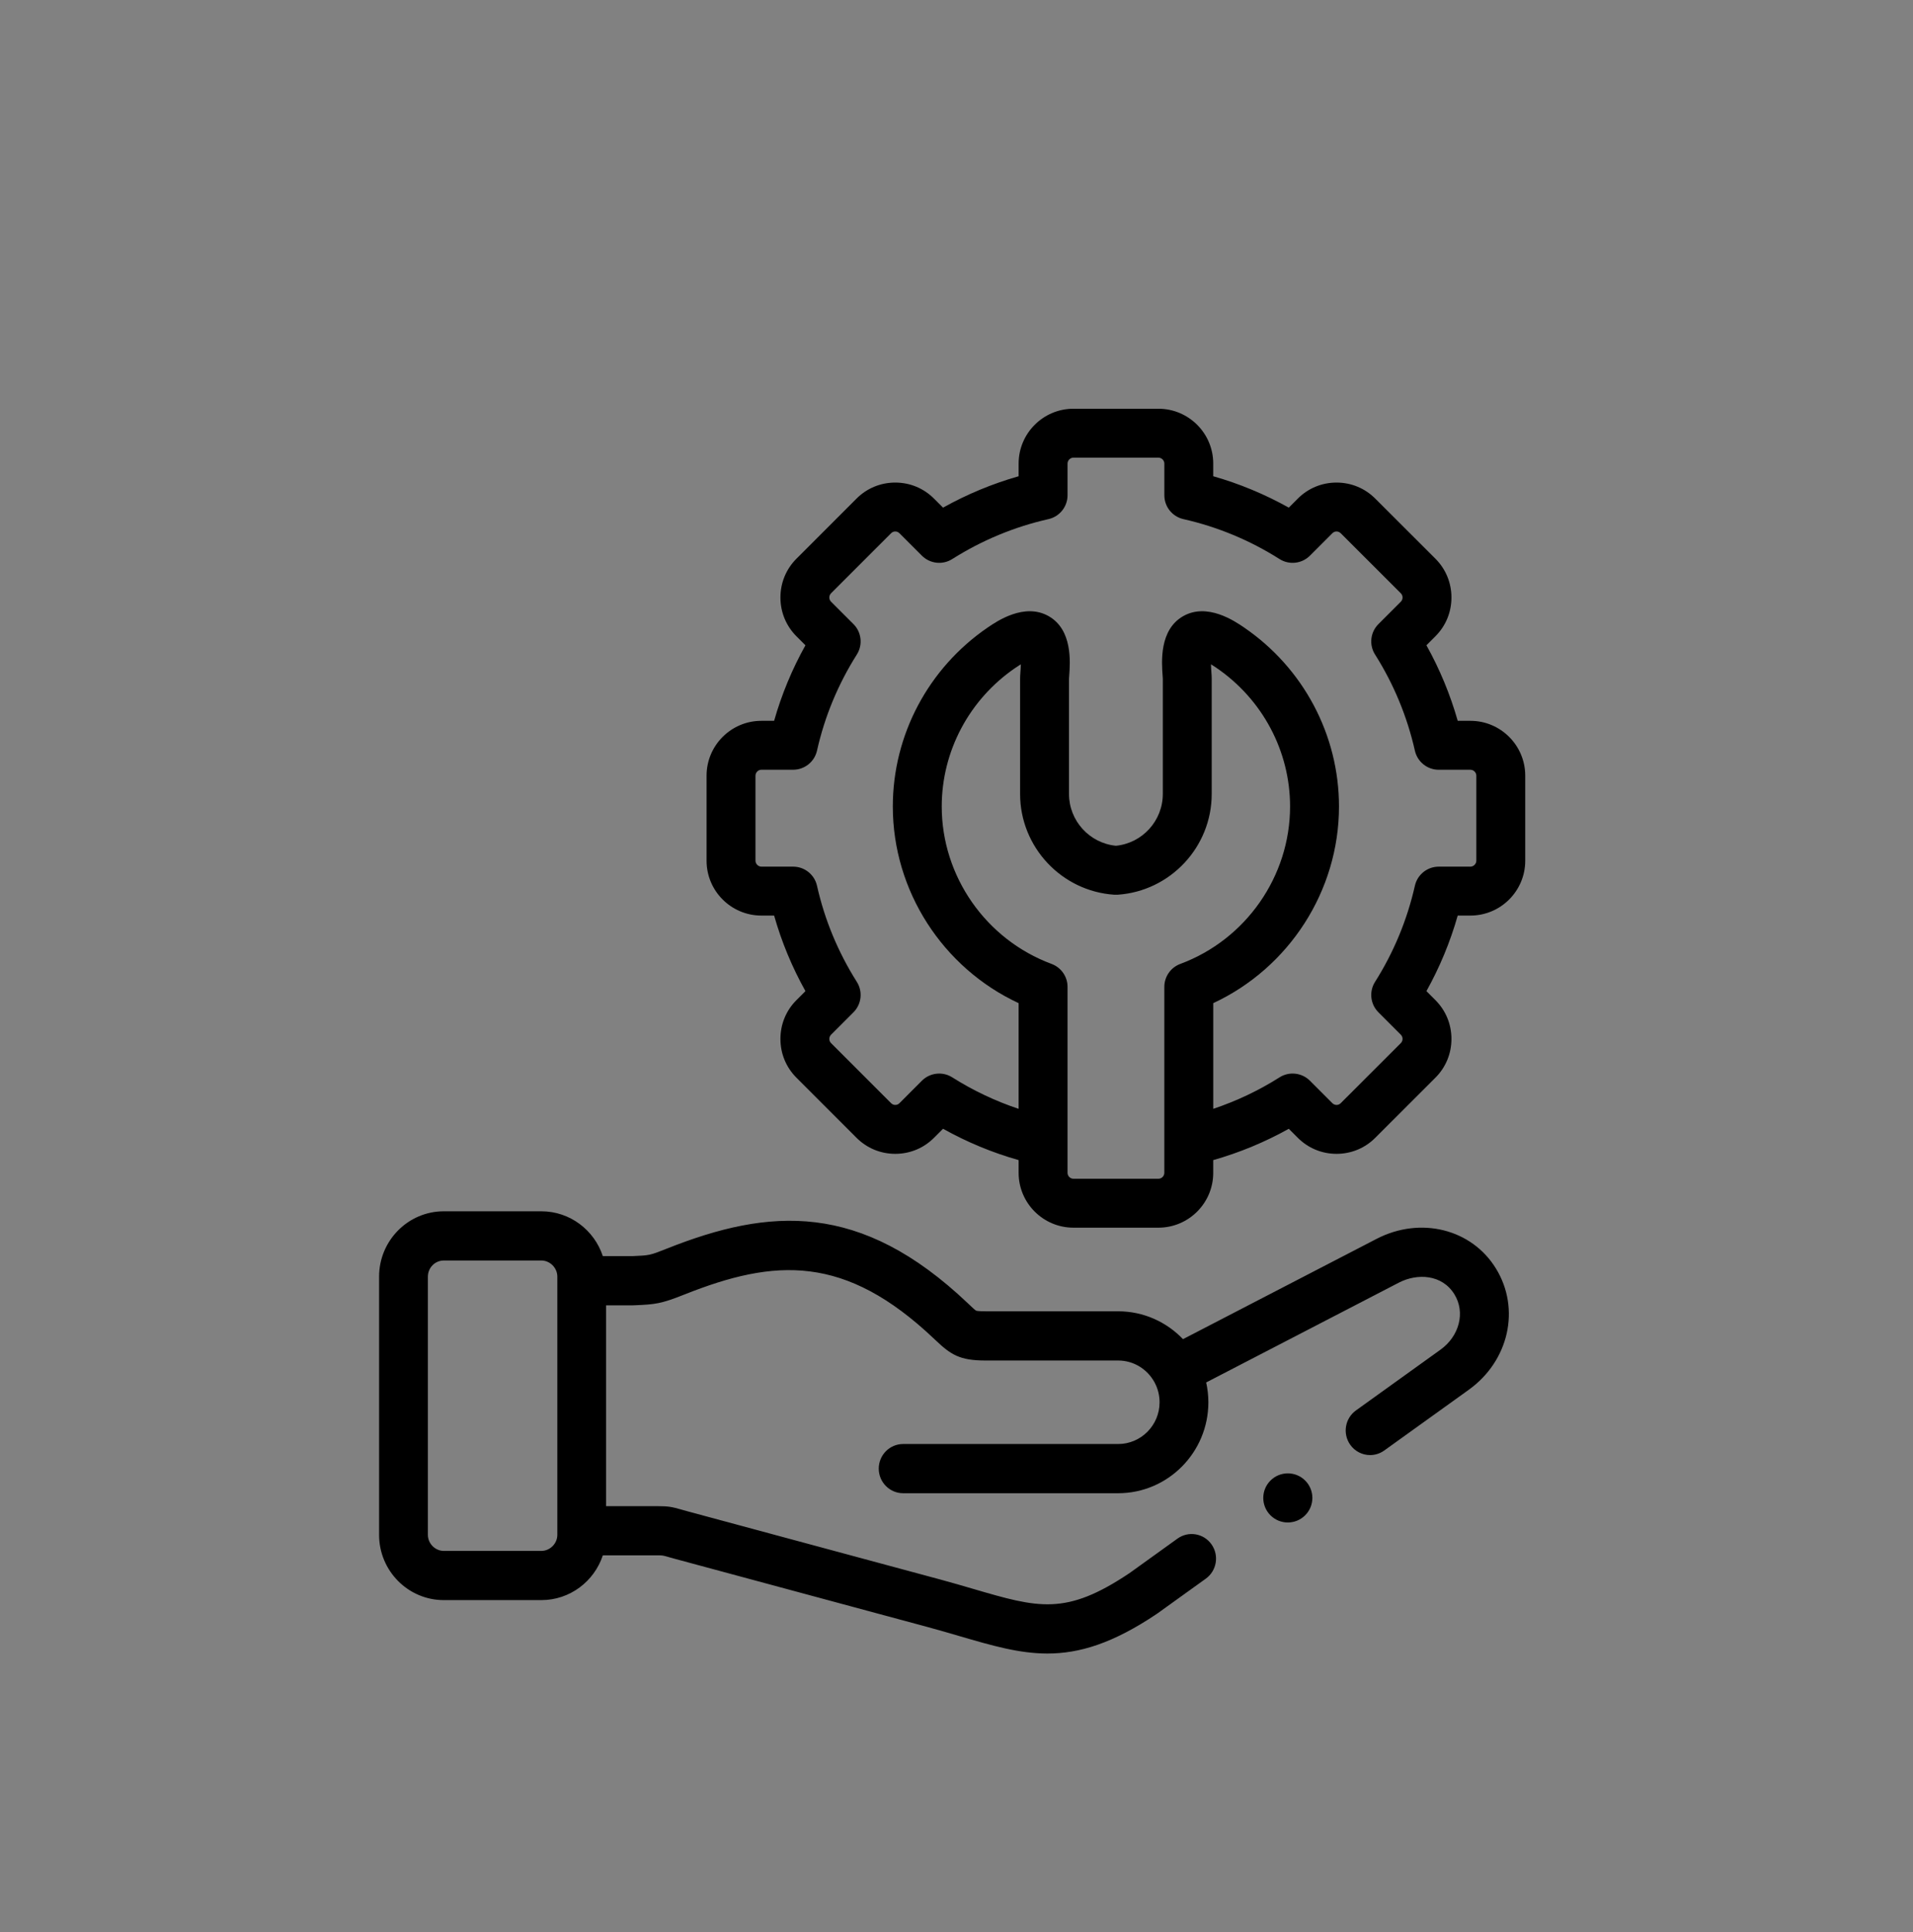 <?xml version="1.0" encoding="UTF-8"?>
<svg width="103px" height="104px" viewBox="0 0 103 104" version="1.1" xmlns="http://www.w3.org/2000/svg" xmlns:xlink="http://www.w3.org/1999/xlink">
    <rect x="0" y="0" width="103" height="104" fill="#808080" stroke="none"/>
    <!-- Generator: Sketch 63.1 (92452) - https://sketch.com -->
    <title>icon</title>
    <desc>Created with Sketch.</desc>
    <g id="Moduule-2-=-carouselall_SLIDER-Copy" stroke="none" stroke-width="1" fill="none" fill-rule="evenodd">
        <g id="icon">
            <g id="icon6">
                <rect id="Rectangle" fill-opacity="0.01" fill="#FFFFFF" x="0" y="0" width="103" height="104"></rect>
                <g id="technical-support" transform="translate(20, 22)" fill="#000000" fill-rule="nonzero">
                    <path d="M59.171,16.798 L58.487,16.798 C58.083,15.38 57.519,14.019 56.802,12.732 L57.287,12.246 C57.843,11.691 58.149,10.95 58.149,10.16 C58.149,9.37 57.843,8.629 57.287,8.073 L54.051,4.841 C53.495,4.282 52.753,3.974 51.962,3.974 C51.171,3.974 50.429,4.282 49.876,4.838 L49.391,5.323 C48.103,4.604 46.741,4.038 45.323,3.634 L45.323,2.951 C45.324,1.324 44,0 42.372,0 L37.797,0 C36.169,0 34.845,1.324 34.845,2.951 L34.845,3.634 C33.428,4.038 32.065,4.604 30.775,5.324 L30.292,4.841 C29.736,4.282 28.994,3.974 28.203,3.974 C27.412,3.974 26.67,4.282 26.117,4.838 L22.881,8.074 C22.326,8.629 22.02,9.37 22.02,10.16 C22.02,10.95 22.326,11.691 22.881,12.246 L23.367,12.732 C22.646,14.022 22.082,15.384 21.68,16.798 L20.994,16.798 C19.367,16.798 18.043,18.122 18.043,19.75 L18.043,24.329 C18.043,25.956 19.367,27.28 20.994,27.28 L21.68,27.28 C22.082,28.695 22.646,30.056 23.367,31.347 L22.881,31.833 C22.325,32.388 22.02,33.129 22.02,33.919 C22.02,34.709 22.325,35.45 22.881,36.005 L26.114,39.238 C26.67,39.797 27.412,40.105 28.203,40.105 L28.203,40.105 C28.994,40.105 29.736,39.797 30.289,39.241 L30.775,38.755 C32.066,39.476 33.429,40.041 34.845,40.442 L34.845,41.128 C34.845,42.755 36.169,44.079 37.797,44.079 L42.372,44.079 C43.999,44.079 45.323,42.755 45.323,41.128 L45.323,40.442 C46.74,40.04 48.101,39.476 49.391,38.756 L49.873,39.238 C50.429,39.797 51.171,40.105 51.962,40.105 C52.753,40.105 53.495,39.797 54.048,39.241 L57.287,36.005 C57.843,35.449 58.149,34.709 58.149,33.919 C58.149,33.129 57.843,32.388 57.287,31.833 L56.802,31.347 C57.519,30.06 58.083,28.699 58.487,27.28 L59.171,27.28 C60.798,27.28 62.122,25.956 62.122,24.329 L62.122,19.75 C62.122,18.122 60.798,16.798 59.171,16.798 L59.171,16.798 Z M42.69,41.128 C42.69,41.3 42.545,41.446 42.372,41.446 L37.797,41.446 C37.624,41.446 37.479,41.3 37.479,41.128 L37.479,39.418 L37.479,31.118 C37.479,30.567 37.136,30.075 36.62,29.883 C33.082,28.571 30.705,25.166 30.705,21.411 C30.705,18.434 32.187,15.644 34.669,13.948 C34.78,13.871 34.879,13.809 34.965,13.758 C34.96,13.93 34.948,14.092 34.941,14.177 C34.932,14.311 34.924,14.416 34.924,14.521 L34.924,20.735 C34.924,23.587 37.152,25.969 39.997,26.158 C40.055,26.162 40.113,26.162 40.171,26.158 C43.014,25.969 45.241,23.587 45.241,20.735 L45.241,14.521 C45.241,14.417 45.234,14.312 45.224,14.179 C45.217,14.094 45.205,13.93 45.201,13.758 C45.287,13.809 45.385,13.871 45.496,13.947 C47.978,15.644 49.46,18.434 49.46,21.41 C49.46,25.166 47.084,28.571 43.549,29.883 C43.033,30.075 42.69,30.567 42.69,31.118 L42.69,39.418 L42.69,41.128 L42.69,41.128 Z M59.489,24.329 C59.489,24.499 59.34,24.647 59.171,24.647 L57.465,24.647 C56.85,24.647 56.317,25.073 56.181,25.673 C55.764,27.515 55.042,29.258 54.034,30.851 C53.706,31.371 53.781,32.05 54.216,32.485 L55.426,33.695 C55.504,33.773 55.516,33.869 55.516,33.919 C55.516,33.969 55.504,34.064 55.426,34.142 L52.183,37.382 C52.109,37.456 52.022,37.472 51.962,37.472 C51.902,37.472 51.815,37.456 51.738,37.379 L50.529,36.169 C50.093,35.734 49.413,35.658 48.893,35.988 C47.769,36.7 46.573,37.265 45.324,37.683 L45.324,31.994 C49.408,30.093 52.094,25.95 52.094,21.41 C52.094,17.564 50.183,13.961 46.982,11.773 C46.492,11.438 45,10.419 43.696,11.169 C42.416,11.906 42.543,13.635 42.598,14.373 C42.603,14.437 42.607,14.491 42.608,14.521 L42.608,20.735 C42.608,22.176 41.507,23.384 40.084,23.523 C38.66,23.384 37.557,22.176 37.557,20.735 L37.557,14.53 C37.558,14.491 37.563,14.437 37.568,14.373 C37.622,13.635 37.751,11.907 36.472,11.17 C35.168,10.418 33.675,11.438 33.183,11.773 C29.982,13.961 28.071,17.564 28.071,21.41 C28.071,25.951 30.758,30.094 34.845,31.994 L34.845,37.683 C33.596,37.266 32.398,36.7 31.271,35.988 C31.054,35.851 30.81,35.784 30.568,35.784 C30.228,35.784 29.89,35.915 29.636,36.17 L28.425,37.382 C28.35,37.456 28.263,37.472 28.203,37.472 C28.143,37.472 28.056,37.456 27.979,37.379 L24.743,34.143 C24.665,34.065 24.653,33.969 24.653,33.919 C24.653,33.869 24.665,33.773 24.743,33.695 L25.953,32.485 C26.388,32.05 26.463,31.371 26.135,30.851 C25.122,29.249 24.4,27.508 23.989,25.675 C23.854,25.074 23.32,24.647 22.704,24.647 L20.995,24.647 C20.825,24.647 20.677,24.498 20.677,24.329 L20.677,19.75 C20.677,19.577 20.822,19.431 20.995,19.431 L22.704,19.431 C23.32,19.431 23.854,19.004 23.989,18.403 C24.4,16.571 25.122,14.829 26.135,13.228 C26.463,12.707 26.388,12.028 25.953,11.593 L24.743,10.384 C24.665,10.305 24.653,10.21 24.653,10.16 C24.653,10.11 24.665,10.014 24.743,9.935 L27.982,6.697 C28.056,6.622 28.143,6.607 28.203,6.607 C28.263,6.607 28.35,6.622 28.427,6.7 L29.637,7.909 C30.072,8.344 30.751,8.42 31.271,8.091 C32.871,7.08 34.614,6.356 36.452,5.941 C37.053,5.805 37.479,5.272 37.479,4.657 L37.479,2.951 C37.479,2.779 37.624,2.633 37.797,2.633 L42.372,2.633 C42.545,2.633 42.691,2.779 42.691,2.951 L42.691,4.657 C42.691,5.272 43.117,5.806 43.717,5.941 C45.557,6.357 47.298,7.08 48.893,8.091 C49.414,8.42 50.093,8.345 50.529,7.909 L51.741,6.697 C51.815,6.623 51.902,6.607 51.962,6.607 C52.022,6.607 52.109,6.623 52.187,6.701 L55.426,9.936 C55.505,10.014 55.516,10.11 55.516,10.16 C55.516,10.21 55.505,10.306 55.426,10.384 L54.217,11.593 C53.781,12.029 53.706,12.708 54.035,13.228 C55.042,14.821 55.764,16.563 56.181,18.406 C56.317,19.006 56.85,19.432 57.465,19.432 L59.171,19.432 C59.343,19.432 59.489,19.577 59.489,19.75 L59.489,24.329 L59.489,24.329 Z" id="Shape"></path>
                    <path d="M48.404,57.691 C47.888,58.207 47.888,59.044 48.404,59.56 C48.662,59.818 49,59.947 49.338,59.947 C49.676,59.947 50.014,59.818 50.272,59.56 L50.275,59.556 C50.791,59.04 50.789,58.205 50.273,57.689 C49.757,57.173 48.919,57.175 48.404,57.691 L48.404,57.691 Z" id="Path"></path>
                    <path d="M54.121,44.68 L43.695,50.079 C42.812,49.156 41.573,48.58 40.204,48.58 L33.06,48.58 C32.66,48.58 32.562,48.548 32.556,48.546 C32.498,48.515 32.315,48.342 32.168,48.202 L32.103,48.141 C26.324,42.655 21.442,43.003 15.89,45.212 C14.992,45.569 14.975,45.57 14.073,45.609 L12.457,45.61 C11.997,44.21 10.688,43.197 9.147,43.197 L3.895,43.197 C1.974,43.197 0.411,44.775 0.411,46.714 L0.411,60.613 C0.411,62.55 1.974,64.125 3.895,64.125 L9.147,64.125 C10.688,64.125 11.997,63.114 12.457,61.716 L15.412,61.716 C15.673,61.716 15.673,61.716 15.976,61.802 C16.087,61.833 16.221,61.871 16.394,61.918 L29.985,65.585 C30.584,65.748 31.134,65.908 31.665,66.064 C33.406,66.572 34.87,67 36.396,67 C38.12,67 39.923,66.454 42.294,64.86 C42.306,64.853 42.317,64.845 42.328,64.836 L44.923,62.971 C45.513,62.546 45.651,61.719 45.23,61.124 C44.809,60.528 43.988,60.39 43.398,60.815 L40.821,62.668 C37.38,64.976 35.918,64.549 32.396,63.52 C31.853,63.361 31.292,63.197 30.667,63.027 L17.075,59.361 C16.916,59.318 16.791,59.282 16.689,59.253 C16.193,59.112 16.007,59.068 15.412,59.068 L12.634,59.068 L12.634,48.259 L14.054,48.259 C14.072,48.259 14.091,48.259 14.11,48.258 L14.185,48.255 C15.286,48.208 15.594,48.177 16.855,47.675 C21.73,45.735 25.494,45.505 30.304,50.071 L30.369,50.132 C31.191,50.911 31.665,51.229 33.06,51.229 L40.204,51.229 C41.042,51.229 41.773,51.698 42.154,52.389 C42.158,52.397 42.163,52.404 42.167,52.412 C42.337,52.729 42.434,53.092 42.434,53.478 C42.434,54.716 41.434,55.723 40.204,55.723 L28.627,55.723 C27.902,55.723 27.314,56.316 27.314,57.047 C27.314,57.779 27.902,58.372 28.627,58.372 L40.204,58.372 C42.882,58.372 45.061,56.176 45.061,53.478 C45.061,53.111 45.019,52.754 44.943,52.41 L55.321,47.036 C56.303,46.528 57.647,46.582 58.313,47.673 C58.903,48.635 58.579,49.913 57.559,50.646 L53.007,53.916 C52.416,54.34 52.278,55.167 52.699,55.763 C52.955,56.125 53.359,56.319 53.769,56.319 C54.033,56.319 54.299,56.239 54.53,56.073 L59.083,52.803 C61.245,51.249 61.875,48.445 60.548,46.282 C59.243,44.147 56.481,43.459 54.121,44.68 L54.121,44.68 Z M10.008,60.613 C10.008,61.081 9.614,61.477 9.147,61.477 L3.895,61.477 C3.43,61.477 3.038,61.081 3.038,60.613 L3.038,46.714 C3.038,46.235 3.422,45.846 3.895,45.846 L9.147,45.846 C9.614,45.846 10.008,46.243 10.008,46.714 L10.008,60.613 Z" id="Shape"></path>
                </g>
            </g>
        </g>
    </g>
</svg>